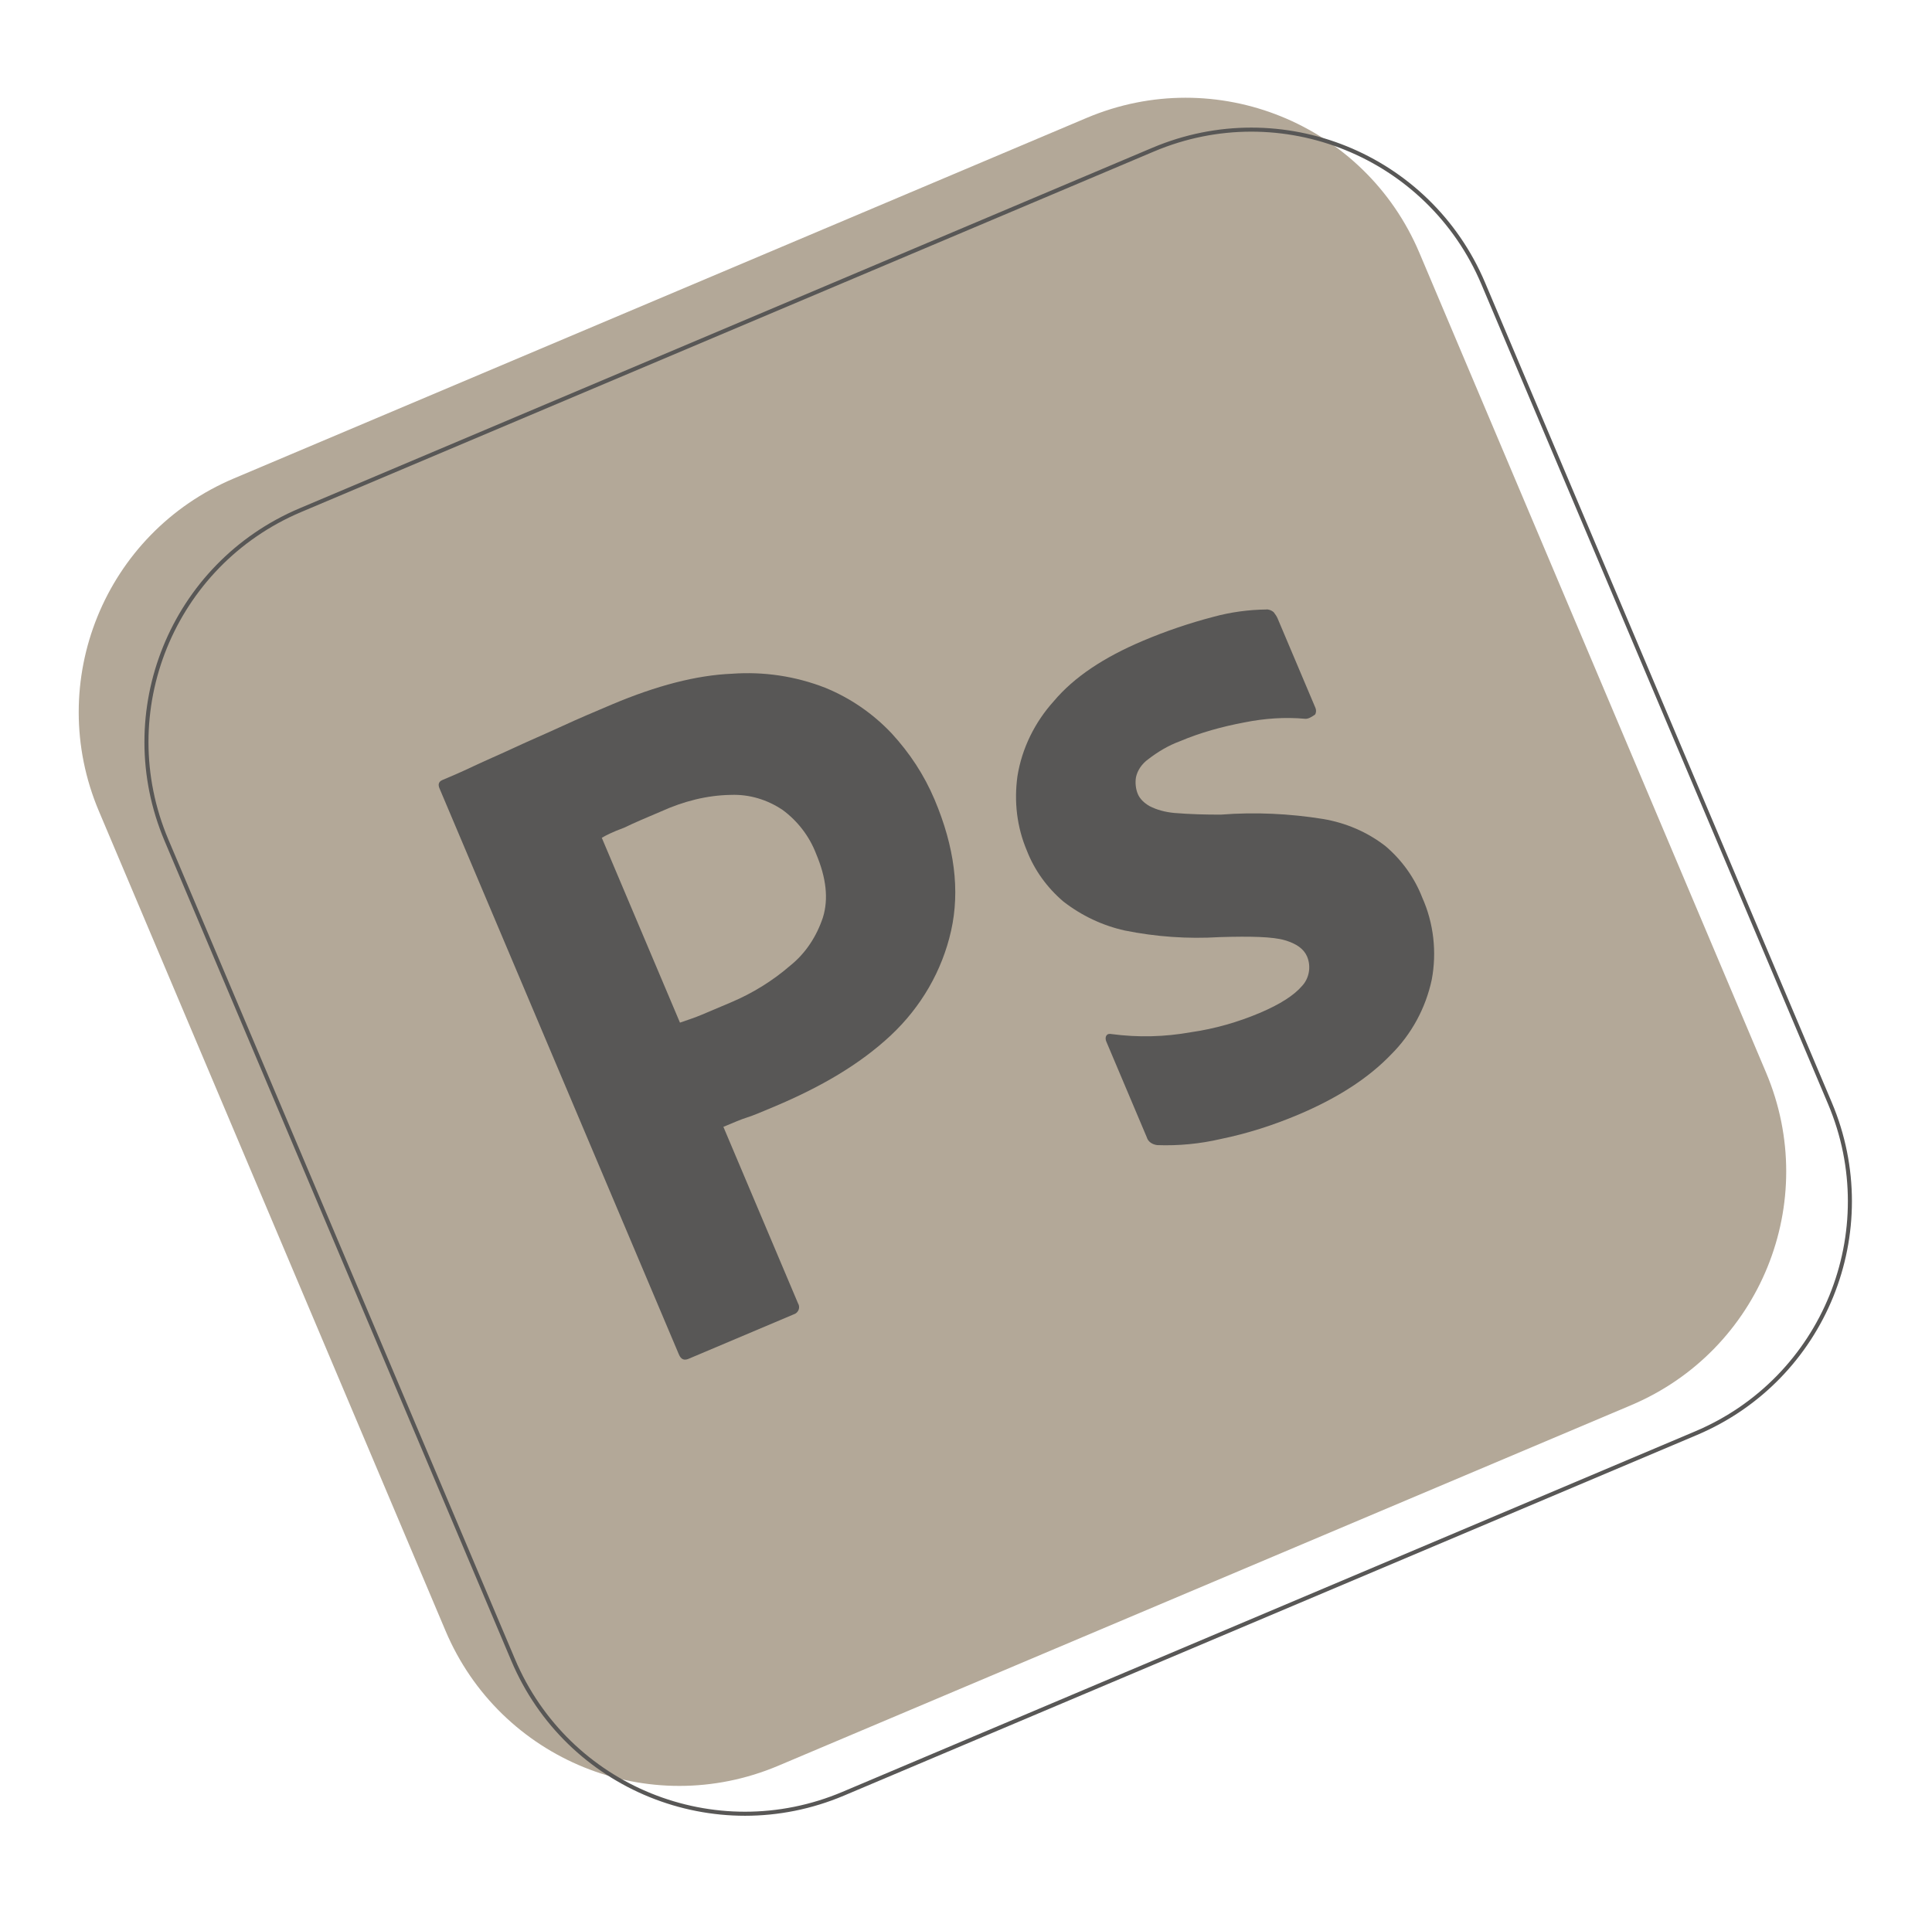 <?xml version="1.0" encoding="UTF-8"?> <svg xmlns="http://www.w3.org/2000/svg" width="394" height="391" viewBox="0 0 394 391" fill="none"> <path d="M47.688 97.588L221.611 24.047C247.98 12.898 278.314 25.203 289.464 51.572L360.158 218.762C371.308 245.131 359.003 275.465 332.634 286.615L158.712 360.156C132.343 371.305 102.008 359.001 90.859 332.632L20.165 165.441C9.015 139.072 21.32 108.738 47.688 97.588Z" fill="#B3A898"></path> <path d="M61.25 104.06L235.173 30.519C261.332 19.459 291.424 31.665 302.485 57.824L373.179 225.014C384.24 251.173 372.033 281.265 345.874 292.325L171.952 365.866C145.793 376.927 115.701 364.721 104.64 338.562L33.946 171.372C22.885 145.213 35.092 115.121 61.25 104.06Z" stroke="#585756" stroke-width="0.826"></path> <path d="M138.451 276.266L89.629 160.804C89.297 160.019 89.444 159.427 90.229 159.095C92.137 158.289 93.932 157.53 96.466 156.326C99.111 155.075 101.916 153.889 104.899 152.496C107.881 151.103 111.135 149.727 114.566 148.144C117.997 146.561 121.363 145.137 124.729 143.714C133.93 139.823 142.035 137.719 149.315 137.418C155.732 136.954 162.222 137.913 168.241 140.262C173.35 142.334 178.006 145.524 181.841 149.59C185.517 153.591 188.455 158.036 190.59 163.086C194.671 172.736 195.795 181.651 193.964 189.833C192.132 198.014 187.841 205.384 181.687 211.161C175.243 217.193 167.254 221.761 158.053 225.651C155.36 226.79 153.565 227.549 152.395 227.912C151.225 228.274 149.655 228.938 147.523 229.839L162.753 265.858C163.197 266.596 162.921 267.507 162.183 267.951C162.07 267.999 161.958 268.046 161.734 268.141L140.414 277.156C139.517 277.535 138.878 277.276 138.451 276.266ZM122.726 170.883L138.668 208.585C140.286 208.033 141.792 207.528 143.139 206.959L149.086 204.444C153.462 202.594 157.553 200.07 161.136 196.968C164.299 194.44 166.54 190.98 167.822 187.13C168.992 183.329 168.501 179.039 166.414 174.102C165.055 170.576 162.686 167.477 159.61 165.207C156.469 163.096 152.827 161.991 149.051 162.132C144.188 162.205 139.415 163.429 134.862 165.487C131.944 166.72 129.363 167.812 127.279 168.825C124.987 169.662 123.464 170.438 122.726 170.883Z" fill="#585756"></path> <path d="M266.159 146.608C262.034 146.236 257.921 146.52 253.774 147.348C249.243 148.206 244.854 149.4 240.59 151.203C238.298 152.04 236.084 153.373 234.19 154.835C232.873 155.789 231.971 157.096 231.66 158.55C231.479 159.685 231.616 160.95 232.043 161.96C232.471 162.969 233.346 163.789 234.399 164.402C235.931 165.21 237.704 165.65 239.495 165.819C242.645 166.074 245.86 166.17 249.028 166.153C255.941 165.611 262.962 165.949 269.771 167.038C274.471 167.828 278.829 169.689 282.574 172.603C285.887 175.434 288.446 178.982 290.042 183.069C292.384 188.295 293.043 194.233 291.976 199.843C290.732 205.66 287.826 210.989 283.631 215.143C279.129 219.825 272.919 223.906 264.84 227.322C259.678 229.504 254.439 231.191 248.963 232.316C244.751 233.303 240.301 233.729 235.999 233.565C235.024 233.448 234.131 232.9 233.863 231.955L225.608 212.43C225.465 212.094 225.388 211.597 225.63 211.231C225.871 210.864 226.255 210.834 226.687 210.916C232.154 211.646 237.514 211.496 242.925 210.531C247.664 209.85 252.389 208.513 256.878 206.615C261.142 204.812 263.934 202.97 265.527 201.106C266.99 199.562 267.418 197.132 266.564 195.113C265.899 193.542 264.385 192.463 261.973 191.763C259.561 191.063 255.146 190.946 248.747 191.139C242.17 191.539 235.757 191.076 229.397 189.797C224.875 188.799 220.581 186.779 216.836 183.865C213.523 181.034 210.964 177.486 209.416 173.511C207.376 168.686 206.777 163.517 207.49 158.321C208.397 152.647 211.031 147.3 214.907 143.016C219.042 138.093 225.14 134.06 233.107 130.691C237.708 128.746 242.563 127.089 247.448 125.817C251.004 124.843 254.638 124.365 258.189 124.318C258.685 124.24 259.324 124.499 259.738 124.853C260.04 125.255 260.342 125.656 260.532 126.105L268.266 144.395C268.455 144.844 268.421 145.387 268.179 145.754C267.264 146.406 266.703 146.643 266.159 146.608Z" fill="#585756"></path> </svg> 